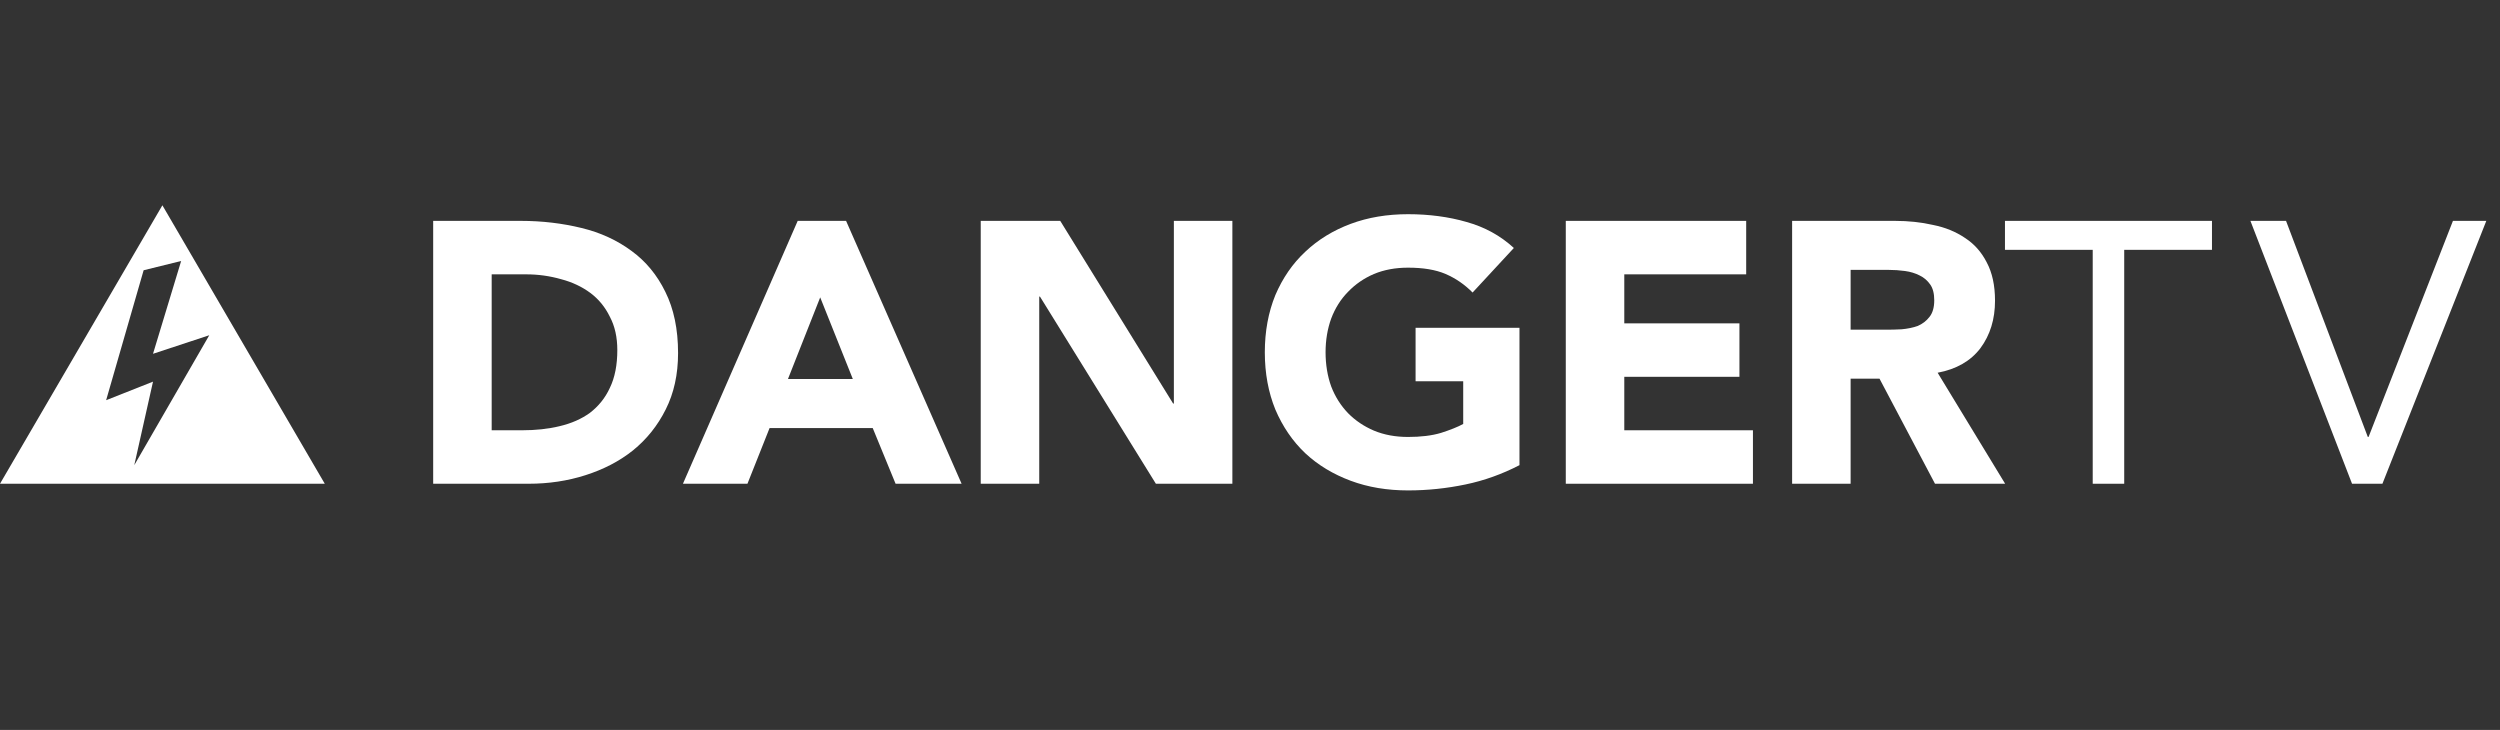 <?xml version="1.0" encoding="UTF-8"?> <svg xmlns="http://www.w3.org/2000/svg" width="137" height="40" viewBox="0 0 137 40" fill="none"><rect x="0" y="0" width="137" height="40" fill="#333333" stroke="none"/><g clip-path="url(#clip0_3339_6503)"><path d="M23.738 12.104H28.547C29.708 12.104 30.818 12.237 31.856 12.491C32.914 12.745 33.829 13.173 34.61 13.752C35.391 14.322 36.007 15.065 36.459 15.99C36.922 16.916 37.158 18.035 37.158 19.347C37.158 20.517 36.932 21.545 36.48 22.44C36.038 23.325 35.442 24.067 34.692 24.678C33.942 25.278 33.068 25.726 32.082 26.041C31.095 26.356 30.058 26.509 28.979 26.509H23.738V12.104ZM26.944 23.579H28.609C29.349 23.579 30.037 23.508 30.664 23.355C31.311 23.203 31.866 22.959 32.329 22.623C32.791 22.267 33.161 21.819 33.418 21.26C33.695 20.69 33.829 19.998 33.829 19.185C33.829 18.483 33.695 17.872 33.418 17.354C33.161 16.825 32.801 16.387 32.349 16.051C31.897 15.716 31.363 15.461 30.746 15.299C30.14 15.126 29.503 15.034 28.835 15.034H26.944V23.579Z" fill="white"></path><path d="M43.714 12.104H46.365L52.696 26.509H49.078L47.825 23.457H42.173L40.96 26.509H37.425L43.714 12.104ZM44.947 16.296L43.18 20.771H46.735L44.947 16.296Z" fill="white"></path><path d="M53.744 12.104H58.101L64.287 22.114H64.328V12.104H67.534V26.509H63.342L56.991 16.255H56.95V26.509H53.744V12.104Z" fill="white"></path><path d="M83.267 25.491C82.322 25.98 81.335 26.336 80.307 26.549C79.28 26.763 78.232 26.875 77.163 26.875C76.022 26.875 74.974 26.702 74.018 26.346C73.063 25.99 72.23 25.491 71.532 24.84C70.833 24.179 70.288 23.376 69.888 22.44C69.507 21.504 69.312 20.456 69.312 19.307C69.312 18.157 69.507 17.109 69.888 16.174C70.288 15.238 70.833 14.444 71.532 13.793C72.23 13.132 73.063 12.623 74.018 12.267C74.974 11.911 76.022 11.738 77.163 11.738C78.303 11.738 79.393 11.881 80.369 12.165C81.356 12.44 82.219 12.908 82.959 13.59L80.698 16.031C80.256 15.584 79.763 15.248 79.218 15.014C78.674 14.78 77.985 14.668 77.163 14.668C76.474 14.668 75.858 14.78 75.293 15.014C74.748 15.248 74.275 15.573 73.875 15.99C73.474 16.397 73.165 16.886 72.95 17.455C72.744 18.025 72.641 18.645 72.641 19.307C72.641 19.968 72.744 20.609 72.95 21.178C73.165 21.738 73.474 22.226 73.875 22.643C74.275 23.05 74.748 23.366 75.293 23.599C75.858 23.833 76.474 23.945 77.163 23.945C77.851 23.945 78.468 23.874 78.972 23.721C79.475 23.559 79.886 23.396 80.184 23.233V20.894H77.574V17.964H83.267V25.491Z" fill="white"></path><path d="M85.805 12.104H95.691V15.034H89.011V17.72H95.321V20.649H89.011V23.579H96.061V26.509H85.805V12.104Z" fill="white"></path><path d="M98.208 12.104H103.839C104.579 12.104 105.278 12.176 105.936 12.328C106.604 12.46 107.189 12.705 107.683 13.04C108.186 13.366 108.587 13.813 108.875 14.383C109.173 14.943 109.327 15.634 109.327 16.479C109.327 17.496 109.06 18.361 108.525 19.083C107.991 19.785 107.21 20.232 106.182 20.426L109.882 26.509H106.038L102.997 20.751H101.414V26.509H98.208V12.104ZM101.414 18.066H103.305C103.593 18.066 103.891 18.066 104.209 18.045C104.538 18.015 104.836 17.954 105.093 17.862C105.35 17.75 105.566 17.587 105.73 17.374C105.905 17.16 105.997 16.855 105.997 16.458C105.997 16.092 105.925 15.797 105.771 15.584C105.617 15.37 105.432 15.207 105.196 15.095C104.959 14.973 104.692 14.892 104.394 14.851C104.096 14.81 103.798 14.79 103.51 14.79H101.414V18.066Z" fill="white"></path><path d="M121.216 13.691H116.407V26.509H114.681V13.691H109.872V12.104H121.216V13.691Z" fill="white"></path><path d="M123.323 12.104H125.275L129.756 23.945H129.797L134.421 12.104H136.25L130.557 26.509H128.892L123.323 12.104Z" fill="white"></path><path fill-rule="evenodd" clip-rule="evenodd" d="M17.798 26.509L8.899 11.25L0 26.509H17.798ZM7.871 14.81L9.927 14.302L8.385 19.388L11.468 18.371L7.358 25.491L8.385 20.914L5.816 21.931L7.871 14.81Z" fill="white"></path></g><defs><clipPath id="clip0_3339_6503"><rect width="136.25" height="15.625" fill="white" transform="translate(0 11.25)"></rect></clipPath></defs></svg> 